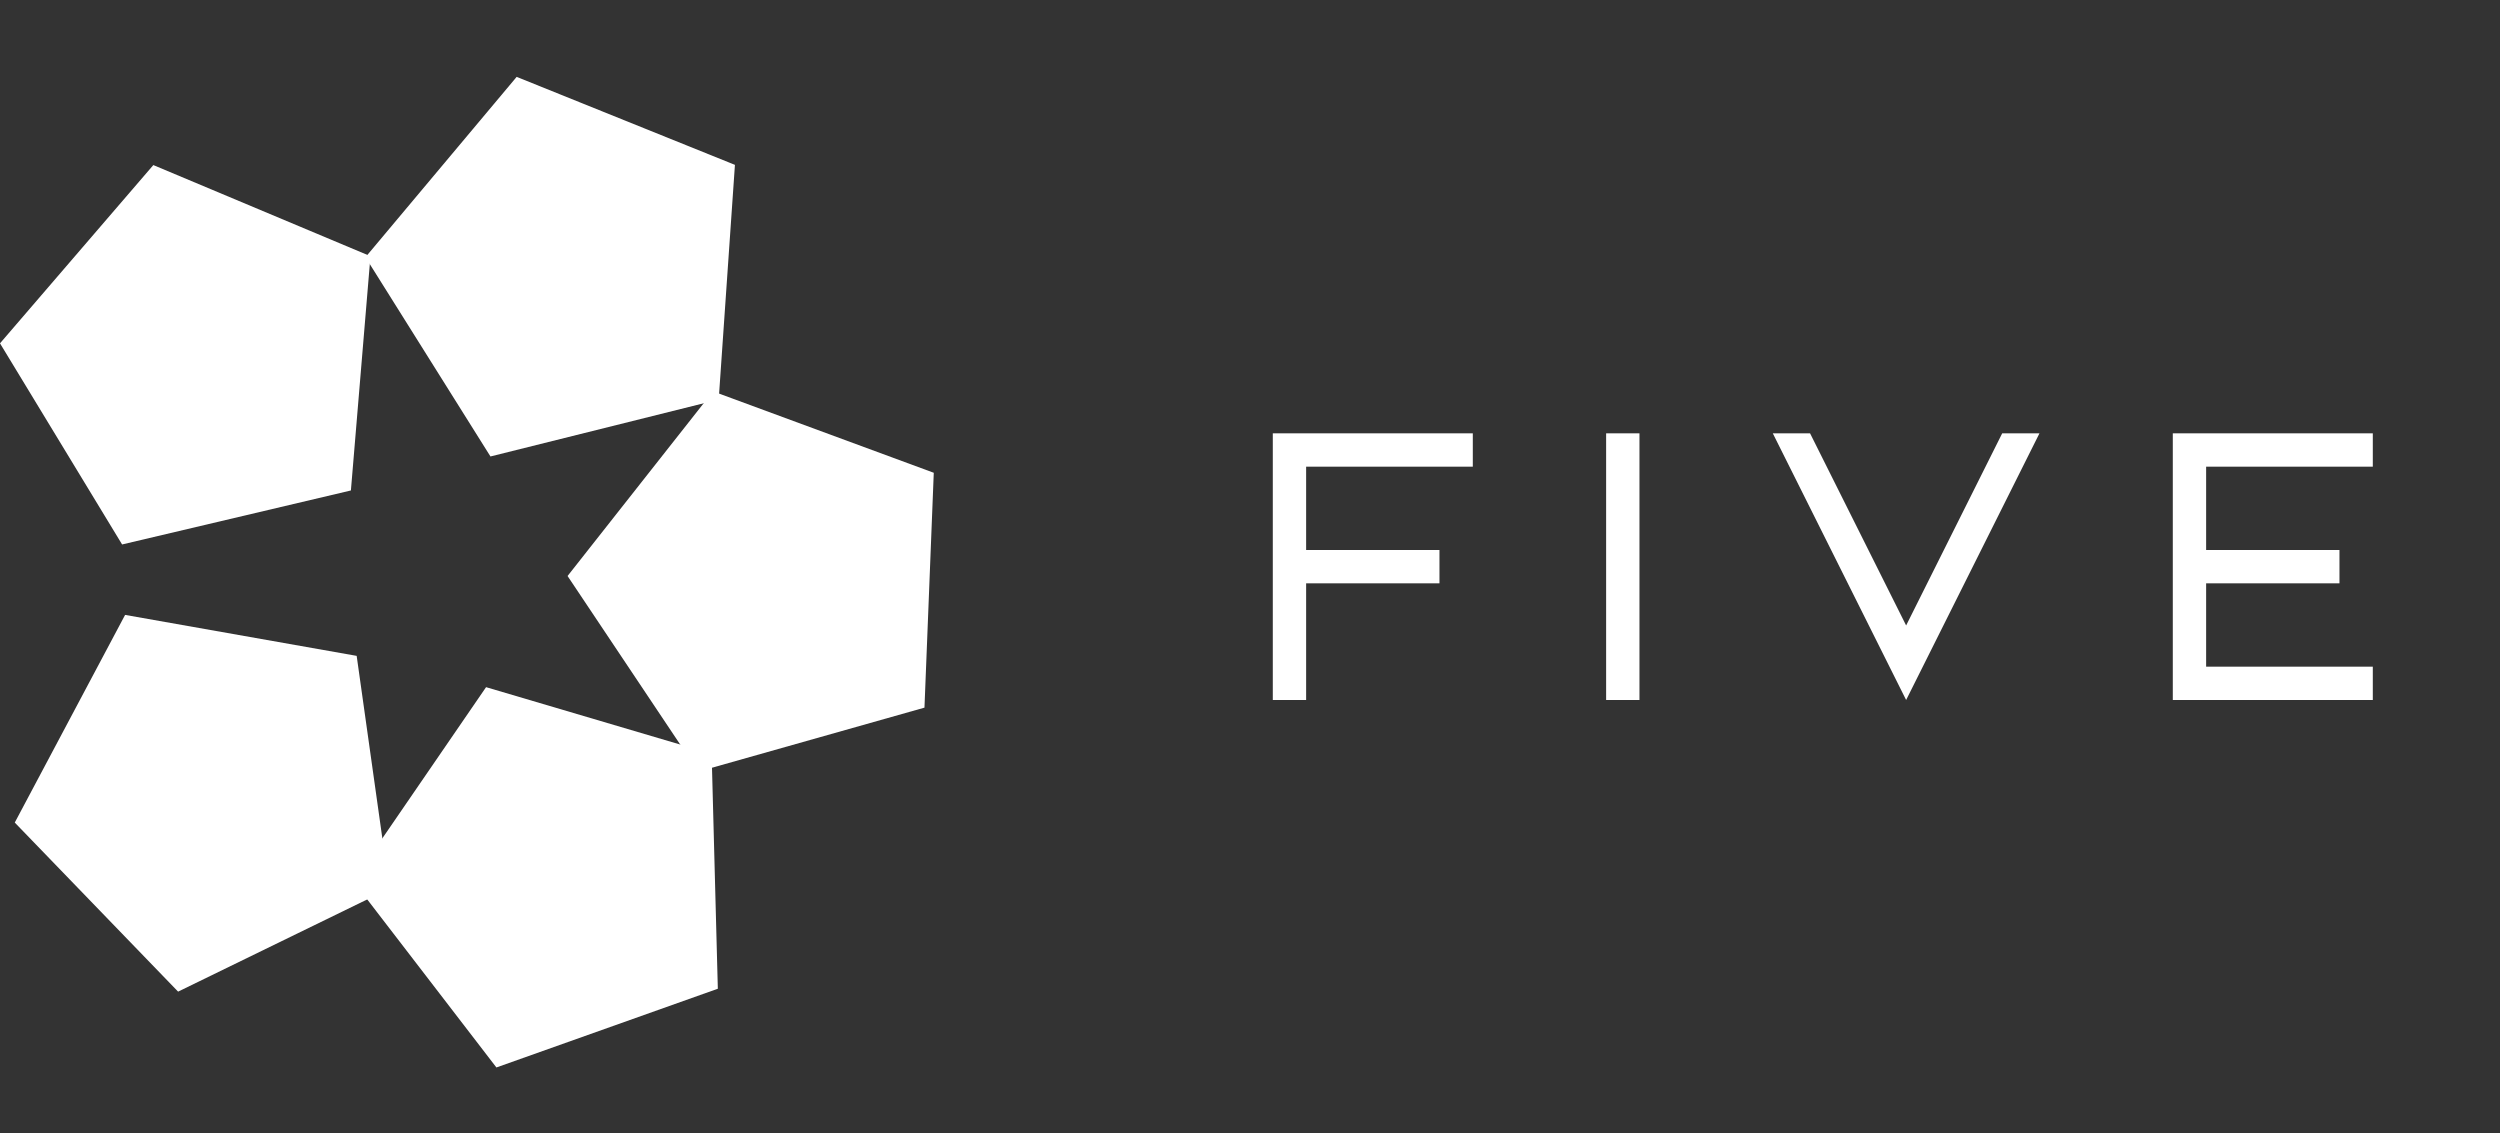 <svg id="Layer_1" data-name="Layer 1" xmlns="http://www.w3.org/2000/svg" viewBox="0 0 750 340"><rect x="0" y="0" width="750" height="340" fill="#333333" stroke="none"/><defs><style>.cls-1,.cls-2{fill:#fff;}.cls-1{opacity:0;}</style></defs><title>fivelogo-hor-white-crop</title><circle class="cls-1" cx="170" cy="170" r="170" transform="translate(-70.42 170) rotate(-45)"/><rect class="cls-2" x="481.84" y="130" width="10" height="80"/><polygon class="cls-2" points="381.84 130 381.84 210 391.84 210 391.84 175 431.84 175 431.84 165 391.84 165 391.84 140 441.84 140 441.84 130 381.84 130"/><polygon class="cls-2" points="711.84 140 711.84 130 651.84 130 651.84 210 711.84 210 711.84 200 661.84 200 661.84 175 701.84 175 701.84 165 661.84 165 661.84 140 711.84 140"/><polygon class="cls-2" points="571.84 187.64 543.02 130 531.84 130 571.84 210 611.84 130 600.66 130 571.84 187.64"/><g id="_1_0_Layer0_0_FILL" data-name=" 1 0 Layer0 0 FILL"><path class="cls-2" d="M46,49.52,0,103l36.63,60.34,68.64-16.2,5.87-70.28Z"/></g><g id="_2_0_Layer0_0_FILL" data-name=" 2 0 Layer0 0 FILL"><path class="cls-2" d="M147.14,136.94l68.47-17.08,4.87-70.4L155,23.06l-45.36,54.1Z"/></g><g id="_3_0_Layer0_0_FILL" data-name=" 3 0 Layer0 0 FILL"><path class="cls-2" d="M209.49,231.48l67.85-19.19,2.79-70.46-66.22-24.42L170.27,172.8Z"/></g><g id="_4_0_Layer0_0_FILL" data-name=" 4 0 Layer0 0 FILL"><path class="cls-2" d="M148.92,320.24l66.43-23.62-1.86-70.47-67.67-20L105.92,264.3Z"/></g><g id="_5_0_Layer0_0_FILL" data-name=" 5 0 Layer0 0 FILL"><path class="cls-2" d="M116.83,266.58,107,196.76,37.53,184.47l-33.1,62.3,49,50.72Z"/></g></svg>
